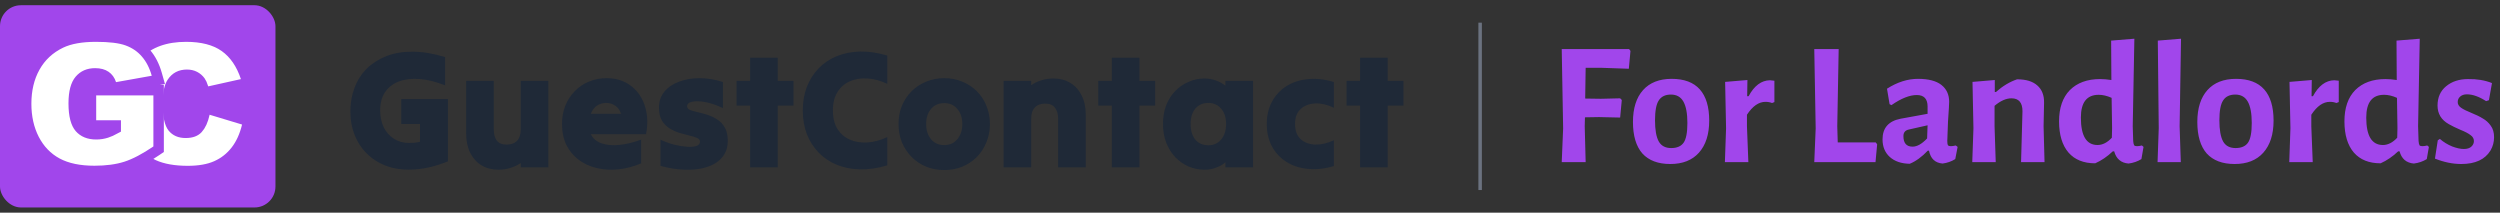 <?xml version="1.0" encoding="UTF-8"?> <svg xmlns="http://www.w3.org/2000/svg" width="717" height="61" viewBox="0 0 717 61" fill="none"><rect x="0" y="0" width="717" height="61" fill="#333333" stroke="none"/> <rect y="1.5" width="79" height="58" rx="6" fill="#A146EB"></rect> <path d="M60.551 31.47L58.994 31L58.651 32.59C58.215 34.608 57.544 35.984 56.739 36.861L56.739 36.861L56.731 36.869C56.068 37.602 55.001 38.086 53.25 38.086C51.531 38.086 50.363 37.531 49.536 36.527C48.736 35.539 48.141 33.397 48.141 29.625C48.141 26.643 48.621 24.753 49.338 23.69L49.338 23.69L49.345 23.679C50.337 22.179 51.7 21.445 53.625 21.445C54.475 21.445 55.2 21.619 55.827 21.938C56.468 22.264 57.015 22.731 57.476 23.362L57.476 23.362L57.483 23.37C57.692 23.652 57.975 24.227 58.287 25.222L58.7 26.537L60.044 26.238L69.419 24.152L71.04 23.791L70.517 22.215C69.24 18.365 67.235 15.378 64.428 13.4C61.618 11.409 57.877 10.5 53.367 10.5C47.555 10.5 42.844 12.117 39.457 15.539L39.457 15.539C36.082 18.949 34.5 23.746 34.5 29.695C34.5 34.155 35.398 37.955 37.308 40.994C39.144 43.914 41.385 46.056 44.064 47.298L44.064 47.298L44.075 47.303C46.71 48.499 49.997 49.055 53.859 49.055C57.067 49.055 59.825 48.593 62.065 47.588C64.294 46.595 66.164 45.117 67.659 43.171C69.155 41.222 70.217 38.839 70.881 36.068L71.21 34.692L69.856 34.283L60.551 31.47Z" fill="white" stroke="#A146EB" stroke-width="3"></path> <path d="M26.086 34.5V36H27.586H33.188V36.867C32.17 37.429 31.286 37.822 30.529 38.063C29.605 38.358 28.627 38.508 27.586 38.508C25.435 38.508 23.925 37.839 22.854 36.628C21.828 35.449 21.141 33.251 21.141 29.648C21.141 26.289 21.81 24.168 22.843 22.959C23.922 21.699 25.348 21.047 27.281 21.047C28.627 21.047 29.588 21.342 30.275 21.814L30.275 21.814L30.284 21.82C30.992 22.3 31.524 23.002 31.855 24.019L32.259 25.261L33.545 25.031L43.787 23.203L45.416 22.913L44.967 21.32C44.295 18.935 43.268 16.899 41.849 15.264C40.437 13.606 38.656 12.393 36.538 11.622C34.409 10.842 31.358 10.5 27.516 10.5C23.462 10.5 20.08 11.067 17.472 12.31L17.472 12.31L17.466 12.313C14.216 13.878 11.714 16.199 10.01 19.262C8.318 22.288 7.5 25.807 7.5 29.766C7.5 33.529 8.244 36.926 9.774 39.917L9.774 39.917L9.777 39.923C11.328 42.923 13.527 45.221 16.37 46.764L16.374 46.766C19.24 48.311 22.836 49.031 27.07 49.031C30.492 49.031 33.512 48.637 36.103 47.812L36.109 47.81C38.717 46.969 41.63 45.425 44.837 43.239L45.492 42.793V42V27.352V25.852H43.992H27.586H26.086V27.352V34.5Z" fill="white" stroke="#A146EB" stroke-width="3"></path> <path d="M128.472 46.272C125.144 47.616 122.04 48.384 119.16 48.576C116.312 48.8 113.736 48.544 111.432 47.808C109.128 47.04 107.16 45.888 105.528 44.352C103.896 42.816 102.648 40.992 101.784 38.88C100.92 36.768 100.488 34.464 100.488 31.968C100.488 29.504 100.888 27.232 101.688 25.152C102.488 23.04 103.656 21.216 105.192 19.68C106.76 18.144 108.648 16.944 110.856 16.08C113.064 15.216 115.576 14.8 118.392 14.832C121.208 14.832 124.296 15.344 127.656 16.368C127.656 17.712 127.656 19.072 127.656 20.448C127.656 21.792 127.656 23.136 127.656 24.48C125 23.424 122.536 22.816 120.264 22.656C118.024 22.496 116.056 22.736 114.36 23.376C112.696 24.016 111.384 25.04 110.424 26.448C109.496 27.824 109.032 29.552 109.032 31.632C109.032 33.456 109.368 35.072 110.04 36.48C110.744 37.888 111.72 38.992 112.968 39.792C114.216 40.592 115.64 40.992 117.24 40.992C117.784 40.992 118.328 40.976 118.872 40.944C119.416 40.88 119.944 40.784 120.456 40.656C120.456 39.824 120.456 38.976 120.456 38.112C120.456 37.248 120.456 36.4 120.456 35.568C119.56 35.568 118.664 35.568 117.768 35.568C116.872 35.568 115.976 35.568 115.08 35.568C115.08 34.384 115.08 33.2 115.08 32.016C115.08 30.8 115.08 29.6 115.08 28.416C117.288 28.416 119.512 28.416 121.752 28.416C124.024 28.416 126.264 28.416 128.472 28.416C128.472 31.36 128.472 34.336 128.472 37.344C128.472 40.352 128.472 43.328 128.472 46.272ZM157.262 23.184C157.262 27.28 157.262 31.424 157.262 35.616C157.262 39.776 157.262 43.904 157.262 48C155.982 48 154.67 48 153.326 48C151.982 48 150.654 48 149.342 48C149.342 47.776 149.342 47.568 149.342 47.376C149.342 47.184 149.342 46.976 149.342 46.752C148.478 47.36 147.502 47.824 146.414 48.144C145.358 48.496 144.206 48.672 142.958 48.672C141.134 48.672 139.518 48.256 138.11 47.424C136.734 46.592 135.646 45.392 134.846 43.824C134.078 42.256 133.694 40.4 133.694 38.256C133.694 35.76 133.694 33.248 133.694 30.72C133.694 28.192 133.694 25.68 133.694 23.184C135.006 23.184 136.334 23.184 137.678 23.184C139.022 23.184 140.334 23.184 141.614 23.184C141.614 25.488 141.614 27.824 141.614 30.192C141.614 32.56 141.614 34.896 141.614 37.2C141.614 38.48 141.902 39.52 142.478 40.32C143.086 41.088 144.03 41.472 145.31 41.472C146.59 41.472 147.582 41.104 148.286 40.368C148.99 39.632 149.342 38.576 149.342 37.2C149.342 34.896 149.342 32.56 149.342 30.192C149.342 27.824 149.342 25.488 149.342 23.184C150.654 23.184 151.982 23.184 153.326 23.184C154.67 23.184 155.982 23.184 157.262 23.184ZM183.891 46.848C181.683 47.776 179.491 48.352 177.315 48.576C175.139 48.8 173.075 48.672 171.123 48.192C169.203 47.744 167.491 46.96 165.987 45.84C164.483 44.72 163.299 43.296 162.435 41.568C161.603 39.84 161.187 37.84 161.187 35.568C161.187 33.68 161.491 31.952 162.099 30.384C162.739 28.784 163.635 27.392 164.787 26.208C165.939 24.992 167.299 24.064 168.867 23.424C170.435 22.752 172.147 22.416 174.003 22.416C175.667 22.416 177.171 22.688 178.515 23.232C179.859 23.776 181.027 24.544 182.019 25.536C183.011 26.496 183.811 27.648 184.419 28.992C185.027 30.336 185.411 31.808 185.571 33.408C185.731 35.008 185.635 36.704 185.283 38.496C182.659 38.496 180.019 38.496 177.363 38.496C174.707 38.496 172.067 38.496 169.443 38.496C170.051 39.712 171.059 40.576 172.467 41.088C173.907 41.6 175.603 41.76 177.555 41.568C179.539 41.376 181.651 40.864 183.891 40.032C183.891 41.152 183.891 42.288 183.891 43.44C183.891 44.592 183.891 45.728 183.891 46.848ZM173.811 29.52C172.883 29.52 172.019 29.776 171.219 30.288C170.451 30.8 169.859 31.584 169.443 32.64C170.883 32.64 172.323 32.64 173.763 32.64C175.235 32.64 176.691 32.64 178.131 32.64C177.747 31.552 177.171 30.768 176.403 30.288C175.667 29.776 174.803 29.52 173.811 29.52ZM208.725 40.32C208.725 42.304 208.165 43.936 207.045 45.216C205.957 46.464 204.485 47.376 202.629 47.952C200.773 48.528 198.693 48.768 196.389 48.672C194.117 48.608 191.797 48.24 189.429 47.568C189.429 46.352 189.429 45.104 189.429 43.824C189.429 42.544 189.429 41.296 189.429 40.08C190.773 40.688 192.117 41.168 193.461 41.52C194.805 41.84 196.021 42.032 197.109 42.096C198.197 42.16 199.077 42.08 199.749 41.856C200.421 41.6 200.757 41.184 200.757 40.608C200.757 40.16 200.469 39.808 199.893 39.552C199.349 39.296 198.629 39.072 197.733 38.88C196.837 38.656 195.877 38.4 194.853 38.112C193.861 37.792 192.917 37.36 192.021 36.816C191.125 36.24 190.389 35.488 189.813 34.56C189.269 33.6 188.997 32.368 188.997 30.864C188.997 29.072 189.509 27.552 190.533 26.304C191.589 25.024 192.997 24.064 194.757 23.424C196.517 22.752 198.485 22.416 200.661 22.416C202.837 22.416 205.061 22.784 207.333 23.52C207.333 24.736 207.333 25.984 207.333 27.264C207.333 28.544 207.333 29.792 207.333 31.008C205.541 30.144 203.861 29.568 202.293 29.28C200.725 28.992 199.461 28.96 198.501 29.184C197.541 29.376 197.061 29.808 197.061 30.48C197.061 30.928 197.333 31.28 197.877 31.536C198.453 31.76 199.173 31.968 200.037 32.16C200.933 32.352 201.877 32.608 202.869 32.928C203.893 33.248 204.837 33.696 205.701 34.272C206.597 34.816 207.317 35.584 207.861 36.576C208.437 37.536 208.725 38.784 208.725 40.32ZM215.138 48C215.138 45.056 215.138 42.096 215.138 39.12C215.138 36.144 215.138 33.2 215.138 30.288C214.498 30.288 213.842 30.288 213.17 30.288C212.53 30.288 211.89 30.288 211.25 30.288C211.25 29.104 211.25 27.92 211.25 26.736C211.25 25.552 211.25 24.368 211.25 23.184C211.89 23.184 212.53 23.184 213.17 23.184C213.842 23.184 214.498 23.184 215.138 23.184C215.138 22.064 215.138 20.96 215.138 19.872C215.138 18.752 215.138 17.648 215.138 16.56C216.45 16.56 217.778 16.56 219.122 16.56C220.466 16.56 221.778 16.56 223.058 16.56C223.058 17.648 223.058 18.752 223.058 19.872C223.058 20.96 223.058 22.064 223.058 23.184C223.794 23.184 224.546 23.184 225.314 23.184C226.082 23.184 226.834 23.184 227.57 23.184C227.57 24.368 227.57 25.552 227.57 26.736C227.57 27.92 227.57 29.104 227.57 30.288C226.834 30.288 226.082 30.288 225.314 30.288C224.546 30.288 223.794 30.288 223.058 30.288C223.058 33.2 223.058 36.144 223.058 39.12C223.058 42.096 223.058 45.056 223.058 48C221.778 48 220.466 48 219.122 48C217.778 48 216.45 48 215.138 48ZM230.238 31.68C230.238 29.216 230.622 26.976 231.39 24.96C232.19 22.912 233.31 21.136 234.75 19.632C236.19 18.128 237.918 16.96 239.934 16.128C241.95 15.296 244.174 14.848 246.606 14.784C249.07 14.72 251.694 15.104 254.478 15.936C254.478 17.28 254.478 18.64 254.478 20.016C254.478 21.36 254.478 22.704 254.478 24.048C252.59 23.152 250.718 22.64 248.862 22.512C247.006 22.384 245.326 22.64 243.822 23.28C242.318 23.92 241.118 24.944 240.222 26.352C239.326 27.728 238.878 29.504 238.878 31.68C238.878 33.856 239.326 35.648 240.222 37.056C241.118 38.432 242.318 39.44 243.822 40.08C245.326 40.72 247.006 40.976 248.862 40.848C250.718 40.72 252.59 40.208 254.478 39.312C254.478 40.656 254.478 42.016 254.478 43.392C254.478 44.736 254.478 46.08 254.478 47.424C251.694 48.256 249.07 48.64 246.606 48.576C244.174 48.512 241.95 48.064 239.934 47.232C237.918 46.4 236.19 45.232 234.75 43.728C233.31 42.224 232.19 40.464 231.39 38.448C230.622 36.4 230.238 34.144 230.238 31.68ZM270.806 48.768C268.95 48.768 267.222 48.448 265.622 47.808C264.022 47.136 262.63 46.208 261.446 45.024C260.262 43.808 259.334 42.4 258.662 40.8C258.022 39.2 257.702 37.456 257.702 35.568C257.702 33.68 258.022 31.936 258.662 30.336C259.334 28.736 260.262 27.344 261.446 26.16C262.63 24.976 264.022 24.064 265.622 23.424C267.222 22.752 268.95 22.416 270.806 22.416C272.694 22.416 274.422 22.752 275.99 23.424C277.59 24.064 278.982 24.976 280.166 26.16C281.35 27.344 282.262 28.736 282.902 30.336C283.574 31.936 283.91 33.68 283.91 35.568C283.91 37.456 283.574 39.2 282.902 40.8C282.262 42.4 281.35 43.808 280.166 45.024C278.982 46.208 277.59 47.136 275.99 47.808C274.422 48.448 272.694 48.768 270.806 48.768ZM270.806 41.616C272.374 41.616 273.622 41.056 274.55 39.936C275.51 38.784 275.99 37.328 275.99 35.568C275.99 33.776 275.51 32.336 274.55 31.248C273.622 30.128 272.374 29.568 270.806 29.568C269.238 29.568 267.974 30.128 267.014 31.248C266.086 32.336 265.622 33.776 265.622 35.568C265.622 37.328 266.086 38.784 267.014 39.936C267.974 41.056 269.238 41.616 270.806 41.616ZM287.828 48C287.828 43.904 287.828 39.776 287.828 35.616C287.828 31.424 287.828 27.28 287.828 23.184C289.14 23.184 290.468 23.184 291.812 23.184C293.156 23.184 294.468 23.184 295.748 23.184C295.748 23.408 295.748 23.616 295.748 23.808C295.748 24 295.748 24.208 295.748 24.432C296.612 23.824 297.572 23.36 298.628 23.04C299.716 22.688 300.884 22.512 302.132 22.512C303.956 22.512 305.556 22.928 306.932 23.76C308.34 24.592 309.428 25.792 310.196 27.36C310.996 28.896 311.396 30.752 311.396 32.928C311.396 35.424 311.396 37.936 311.396 40.464C311.396 42.992 311.396 45.504 311.396 48C310.116 48 308.804 48 307.46 48C306.116 48 304.788 48 303.476 48C303.476 45.696 303.476 43.36 303.476 40.992C303.476 38.624 303.476 36.288 303.476 33.984C303.476 32.704 303.172 31.68 302.564 30.912C301.988 30.112 301.06 29.712 299.78 29.712C298.5 29.712 297.508 30.08 296.804 30.816C296.1 31.552 295.748 32.608 295.748 33.984C295.748 36.288 295.748 38.624 295.748 40.992C295.748 43.36 295.748 45.696 295.748 48C294.468 48 293.156 48 291.812 48C290.468 48 289.14 48 287.828 48ZM318.873 48C318.873 45.056 318.873 42.096 318.873 39.12C318.873 36.144 318.873 33.2 318.873 30.288C318.233 30.288 317.577 30.288 316.905 30.288C316.265 30.288 315.625 30.288 314.985 30.288C314.985 29.104 314.985 27.92 314.985 26.736C314.985 25.552 314.985 24.368 314.985 23.184C315.625 23.184 316.265 23.184 316.905 23.184C317.577 23.184 318.233 23.184 318.873 23.184C318.873 22.064 318.873 20.96 318.873 19.872C318.873 18.752 318.873 17.648 318.873 16.56C320.185 16.56 321.513 16.56 322.857 16.56C324.201 16.56 325.513 16.56 326.793 16.56C326.793 17.648 326.793 18.752 326.793 19.872C326.793 20.96 326.793 22.064 326.793 23.184C327.529 23.184 328.281 23.184 329.049 23.184C329.817 23.184 330.569 23.184 331.305 23.184C331.305 24.368 331.305 25.552 331.305 26.736C331.305 27.92 331.305 29.104 331.305 30.288C330.569 30.288 329.817 30.288 329.049 30.288C328.281 30.288 327.529 30.288 326.793 30.288C326.793 33.2 326.793 36.144 326.793 39.12C326.793 42.096 326.793 45.056 326.793 48C325.513 48 324.201 48 322.857 48C321.513 48 320.185 48 318.873 48ZM351.45 48C351.45 47.744 351.45 47.504 351.45 47.28C351.45 47.024 351.45 46.784 351.45 46.56C350.65 47.232 349.738 47.744 348.714 48.096C347.722 48.48 346.65 48.672 345.498 48.672C343.866 48.672 342.33 48.368 340.89 47.76C339.45 47.12 338.17 46.224 337.05 45.072C335.962 43.888 335.098 42.496 334.458 40.896C333.85 39.296 333.546 37.52 333.546 35.568C333.546 33.584 333.85 31.792 334.458 30.192C335.098 28.592 335.962 27.232 337.05 26.112C338.17 24.96 339.45 24.08 340.89 23.472C342.33 22.832 343.85 22.512 345.45 22.512C346.602 22.512 347.69 22.704 348.714 23.088C349.738 23.44 350.65 23.936 351.45 24.576C351.45 24.32 351.45 24.08 351.45 23.856C351.45 23.632 351.45 23.408 351.45 23.184C352.762 23.184 354.09 23.184 355.434 23.184C356.778 23.184 358.09 23.184 359.37 23.184C359.37 27.28 359.37 31.424 359.37 35.616C359.37 39.776 359.37 43.904 359.37 48C358.09 48 356.778 48 355.434 48C354.09 48 352.762 48 351.45 48ZM346.554 41.664C348.09 41.664 349.322 41.104 350.25 39.984C351.178 38.864 351.642 37.392 351.642 35.568C351.642 33.744 351.178 32.288 350.25 31.2C349.322 30.08 348.09 29.52 346.554 29.52C344.986 29.52 343.738 30.064 342.81 31.152C341.914 32.24 341.466 33.712 341.466 35.568C341.466 37.424 341.914 38.912 342.81 40.032C343.738 41.12 344.986 41.664 346.554 41.664ZM363.312 35.568C363.312 33.136 363.808 31.008 364.8 29.184C365.792 27.328 367.168 25.84 368.928 24.72C370.688 23.6 372.736 22.928 375.072 22.704C377.408 22.448 379.904 22.72 382.56 23.52C382.56 24.736 382.56 25.968 382.56 27.216C382.56 28.464 382.56 29.696 382.56 30.912C380.704 30.016 378.928 29.6 377.232 29.664C375.536 29.728 374.144 30.256 373.056 31.248C371.968 32.208 371.424 33.648 371.424 35.568C371.424 37.488 371.968 38.944 373.056 39.936C374.144 40.896 375.536 41.408 377.232 41.472C378.928 41.504 380.704 41.088 382.56 40.224C382.56 41.44 382.56 42.672 382.56 43.92C382.56 45.168 382.56 46.4 382.56 47.616C379.904 48.416 377.408 48.688 375.072 48.432C372.736 48.208 370.688 47.536 368.928 46.416C367.168 45.296 365.792 43.824 364.8 42C363.808 40.144 363.312 38 363.312 35.568ZM390.076 48C390.076 45.056 390.076 42.096 390.076 39.12C390.076 36.144 390.076 33.2 390.076 30.288C389.436 30.288 388.78 30.288 388.108 30.288C387.468 30.288 386.828 30.288 386.188 30.288C386.188 29.104 386.188 27.92 386.188 26.736C386.188 25.552 386.188 24.368 386.188 23.184C386.828 23.184 387.468 23.184 388.108 23.184C388.78 23.184 389.436 23.184 390.076 23.184C390.076 22.064 390.076 20.96 390.076 19.872C390.076 18.752 390.076 17.648 390.076 16.56C391.388 16.56 392.716 16.56 394.06 16.56C395.404 16.56 396.716 16.56 397.996 16.56C397.996 17.648 397.996 18.752 397.996 19.872C397.996 20.96 397.996 22.064 397.996 23.184C398.732 23.184 399.484 23.184 400.252 23.184C401.02 23.184 401.772 23.184 402.508 23.184C402.508 24.368 402.508 25.552 402.508 26.736C402.508 27.92 402.508 29.104 402.508 30.288C401.772 30.288 401.02 30.288 400.252 30.288C399.484 30.288 398.732 30.288 397.996 30.288C397.996 33.2 397.996 36.144 397.996 39.12C397.996 42.096 397.996 45.056 397.996 48C396.716 48 395.404 48 394.06 48C392.716 48 391.388 48 390.076 48Z" fill="#1F2937"></path> <line x1="424.5" y1="6.5" x2="424.5" y2="54.5" stroke="#6B7280"></line> <path d="M454.632 28.265L459.14 28.332L464.658 28.197L465.129 28.668L464.658 33.715L458.602 33.58L454.564 33.648L454.497 36.205L454.766 46.5H447.903L448.307 36.81L447.903 14.066H467.215L467.619 14.605L467.148 19.719L459.409 19.45H454.766L454.632 28.265ZM479.435 22.612C483.024 22.612 485.715 23.622 487.51 25.64C489.304 27.659 490.201 30.642 490.201 34.59C490.201 38.537 489.214 41.61 487.24 43.808C485.311 45.962 482.575 47.038 479.031 47.038C475.532 47.038 472.863 46.029 471.024 44.01C469.229 41.947 468.332 38.941 468.332 34.993C468.332 31.046 469.296 27.995 471.225 25.842C473.154 23.689 475.891 22.612 479.435 22.612ZM479.233 27.121C477.618 27.121 476.452 27.681 475.734 28.803C475.016 29.879 474.657 31.786 474.657 34.522C474.657 37.259 475.016 39.278 475.734 40.578C476.452 41.835 477.64 42.463 479.3 42.463C480.96 42.463 482.149 41.947 482.867 40.915C483.584 39.883 483.943 37.999 483.943 35.263C483.943 32.526 483.562 30.485 482.799 29.139C482.037 27.794 480.848 27.121 479.233 27.121ZM507.62 23.016C507.934 23.061 508.36 23.106 508.898 23.151V29.274L508.225 29.543C507.642 29.319 507.014 29.206 506.341 29.206C504.412 29.206 502.64 30.44 501.025 32.907V36.205L501.429 46.5H494.7L495.036 36.81L494.767 23.487L501.16 22.949L501.092 27.592H501.496C503.111 24.586 505.152 23.061 507.62 23.016ZM537.896 46.5H520.334L520.737 36.81L520.334 14.066H527.332L526.928 36.205L527.063 40.848H537.964L538.367 41.386L537.896 46.5ZM550.071 22.612C553.076 22.612 555.319 23.195 556.8 24.362C558.28 25.528 559.02 27.143 559.02 29.206C559.02 29.79 558.908 31.696 558.684 34.926C558.684 34.926 558.617 36.765 558.482 40.444C558.482 41.027 558.549 41.431 558.684 41.655C558.818 41.835 559.088 41.924 559.491 41.924C559.895 41.924 560.366 41.857 560.904 41.722L561.443 42.126L560.77 45.625C559.693 46.298 558.482 46.724 557.136 46.904C554.983 46.724 553.682 45.491 553.233 43.203H552.897C551.192 44.997 549.465 46.253 547.716 46.971C545.293 46.926 543.387 46.276 541.996 45.02C540.605 43.764 539.91 42.081 539.91 39.973C539.91 36.698 541.637 34.724 545.091 34.051L552.83 32.638V30.552C552.83 28.354 551.798 27.255 549.734 27.255C547.671 27.255 545.248 28.22 542.467 30.149L541.929 29.879L541.189 25.438C544.149 23.554 547.11 22.612 550.071 22.612ZM547.447 37.147C546.415 37.371 545.899 37.999 545.899 39.031C545.899 41.05 546.774 42.059 548.523 42.059C549.824 42.059 551.215 41.274 552.695 39.704L552.83 35.935L547.447 37.147ZM580.045 31.898C580.045 29.431 578.991 28.197 576.883 28.197C575.357 28.197 573.742 28.915 572.038 30.351V36.205L572.374 46.5H565.645L565.982 36.81L565.713 23.487L572.105 22.949V26.38H572.441C574.37 24.676 576.389 23.465 578.498 22.747C581.055 22.747 582.984 23.33 584.284 24.496C585.63 25.663 586.281 27.322 586.236 29.476L586.101 36.205L586.37 46.5H579.641L580.045 31.898ZM611.802 40.444C611.846 41.027 611.936 41.431 612.071 41.655C612.205 41.835 612.475 41.924 612.878 41.924C613.282 41.924 613.753 41.857 614.291 41.722L614.762 42.126L614.157 45.625C613.08 46.298 611.846 46.724 610.456 46.904C608.303 46.724 606.934 45.558 606.351 43.405H605.947C604.332 44.93 602.65 46.074 600.901 46.836C597.581 46.836 595.024 45.805 593.23 43.741C591.435 41.633 590.538 38.65 590.538 34.792C590.538 30.934 591.57 27.951 593.633 25.842C595.742 23.734 598.635 22.679 602.314 22.679C603.301 22.679 604.377 22.769 605.544 22.949L605.476 11.644L612.138 11.106L611.667 36.205L611.802 40.444ZM596.796 33.715C596.796 38.964 598.389 41.588 601.574 41.588C603.009 41.588 604.377 40.892 605.678 39.502L605.746 36.743L605.611 28.063C604.31 27.479 603.076 27.188 601.91 27.188C598.501 27.188 596.796 29.364 596.796 33.715ZM625.451 46.5H618.789L619.126 36.743L618.857 11.644L625.518 11.106L625.115 36.205L625.451 46.5ZM641.294 22.612C644.883 22.612 647.574 23.622 649.369 25.64C651.163 27.659 652.06 30.642 652.06 34.59C652.06 38.537 651.074 41.61 649.1 43.808C647.171 45.962 644.434 47.038 640.89 47.038C637.391 47.038 634.722 46.029 632.883 44.01C631.089 41.947 630.191 38.941 630.191 34.993C630.191 31.046 631.156 27.995 633.085 25.842C635.014 23.689 637.75 22.612 641.294 22.612ZM641.092 27.121C639.477 27.121 638.311 27.681 637.593 28.803C636.875 29.879 636.517 31.786 636.517 34.522C636.517 37.259 636.875 39.278 637.593 40.578C638.311 41.835 639.5 42.463 641.16 42.463C642.819 42.463 644.008 41.947 644.726 40.915C645.444 39.883 645.803 37.999 645.803 35.263C645.803 32.526 645.421 30.485 644.659 29.139C643.896 27.794 642.707 27.121 641.092 27.121ZM669.479 23.016C669.793 23.061 670.219 23.106 670.757 23.151V29.274L670.085 29.543C669.501 29.319 668.873 29.206 668.2 29.206C666.271 29.206 664.499 30.44 662.885 32.907V36.205L663.288 46.5H656.559L656.896 36.81L656.627 23.487L663.019 22.949L662.952 27.592H663.356C664.971 24.586 667.012 23.061 669.479 23.016ZM693.645 40.444C693.69 41.027 693.78 41.431 693.915 41.655C694.049 41.835 694.318 41.924 694.722 41.924C695.126 41.924 695.597 41.857 696.135 41.722L696.606 42.126L696.001 45.625C694.924 46.298 693.69 46.724 692.3 46.904C690.146 46.724 688.778 45.558 688.195 43.405H687.791C686.176 44.93 684.494 46.074 682.744 46.836C679.425 46.836 676.868 45.805 675.073 43.741C673.279 41.633 672.382 38.65 672.382 34.792C672.382 30.934 673.414 27.951 675.477 25.842C677.586 23.734 680.479 22.679 684.158 22.679C685.144 22.679 686.221 22.769 687.387 22.949L687.32 11.644L693.982 11.106L693.511 36.205L693.645 40.444ZM678.64 33.715C678.64 38.964 680.232 41.588 683.417 41.588C684.853 41.588 686.221 40.892 687.522 39.502L687.589 36.743L687.455 28.063C686.154 27.479 684.92 27.188 683.754 27.188C680.344 27.188 678.64 29.364 678.64 33.715ZM707.833 22.679C710.39 22.635 712.678 23.016 714.697 23.823L713.822 28.735L713.014 29.005C710.996 27.704 709.156 27.053 707.497 27.053C706.689 27.053 706.039 27.278 705.545 27.726C705.097 28.13 704.872 28.646 704.872 29.274C704.872 29.902 705.186 30.44 705.814 30.889C706.442 31.337 707.429 31.831 708.775 32.369C710.121 32.907 711.22 33.446 712.072 33.984C712.97 34.478 713.732 35.173 714.36 36.07C714.988 36.922 715.302 38.022 715.302 39.367C715.302 40.713 714.966 41.969 714.293 43.136C712.723 45.737 709.919 47.038 705.882 47.038C703.459 47.038 700.947 46.522 698.345 45.491L699.153 40.242L699.758 39.838C700.79 40.736 701.956 41.453 703.257 41.992C704.558 42.485 705.68 42.732 706.622 42.732C707.564 42.732 708.282 42.508 708.775 42.059C709.269 41.61 709.515 41.072 709.515 40.444C709.515 39.771 709.201 39.21 708.573 38.762C707.945 38.268 706.958 37.752 705.613 37.214C704.267 36.631 703.168 36.093 702.315 35.599C700.162 34.388 699.085 32.616 699.085 30.283C699.085 27.951 699.893 26.111 701.508 24.765C703.168 23.375 705.276 22.679 707.833 22.679Z" fill="#A146EB"></path> </svg> 